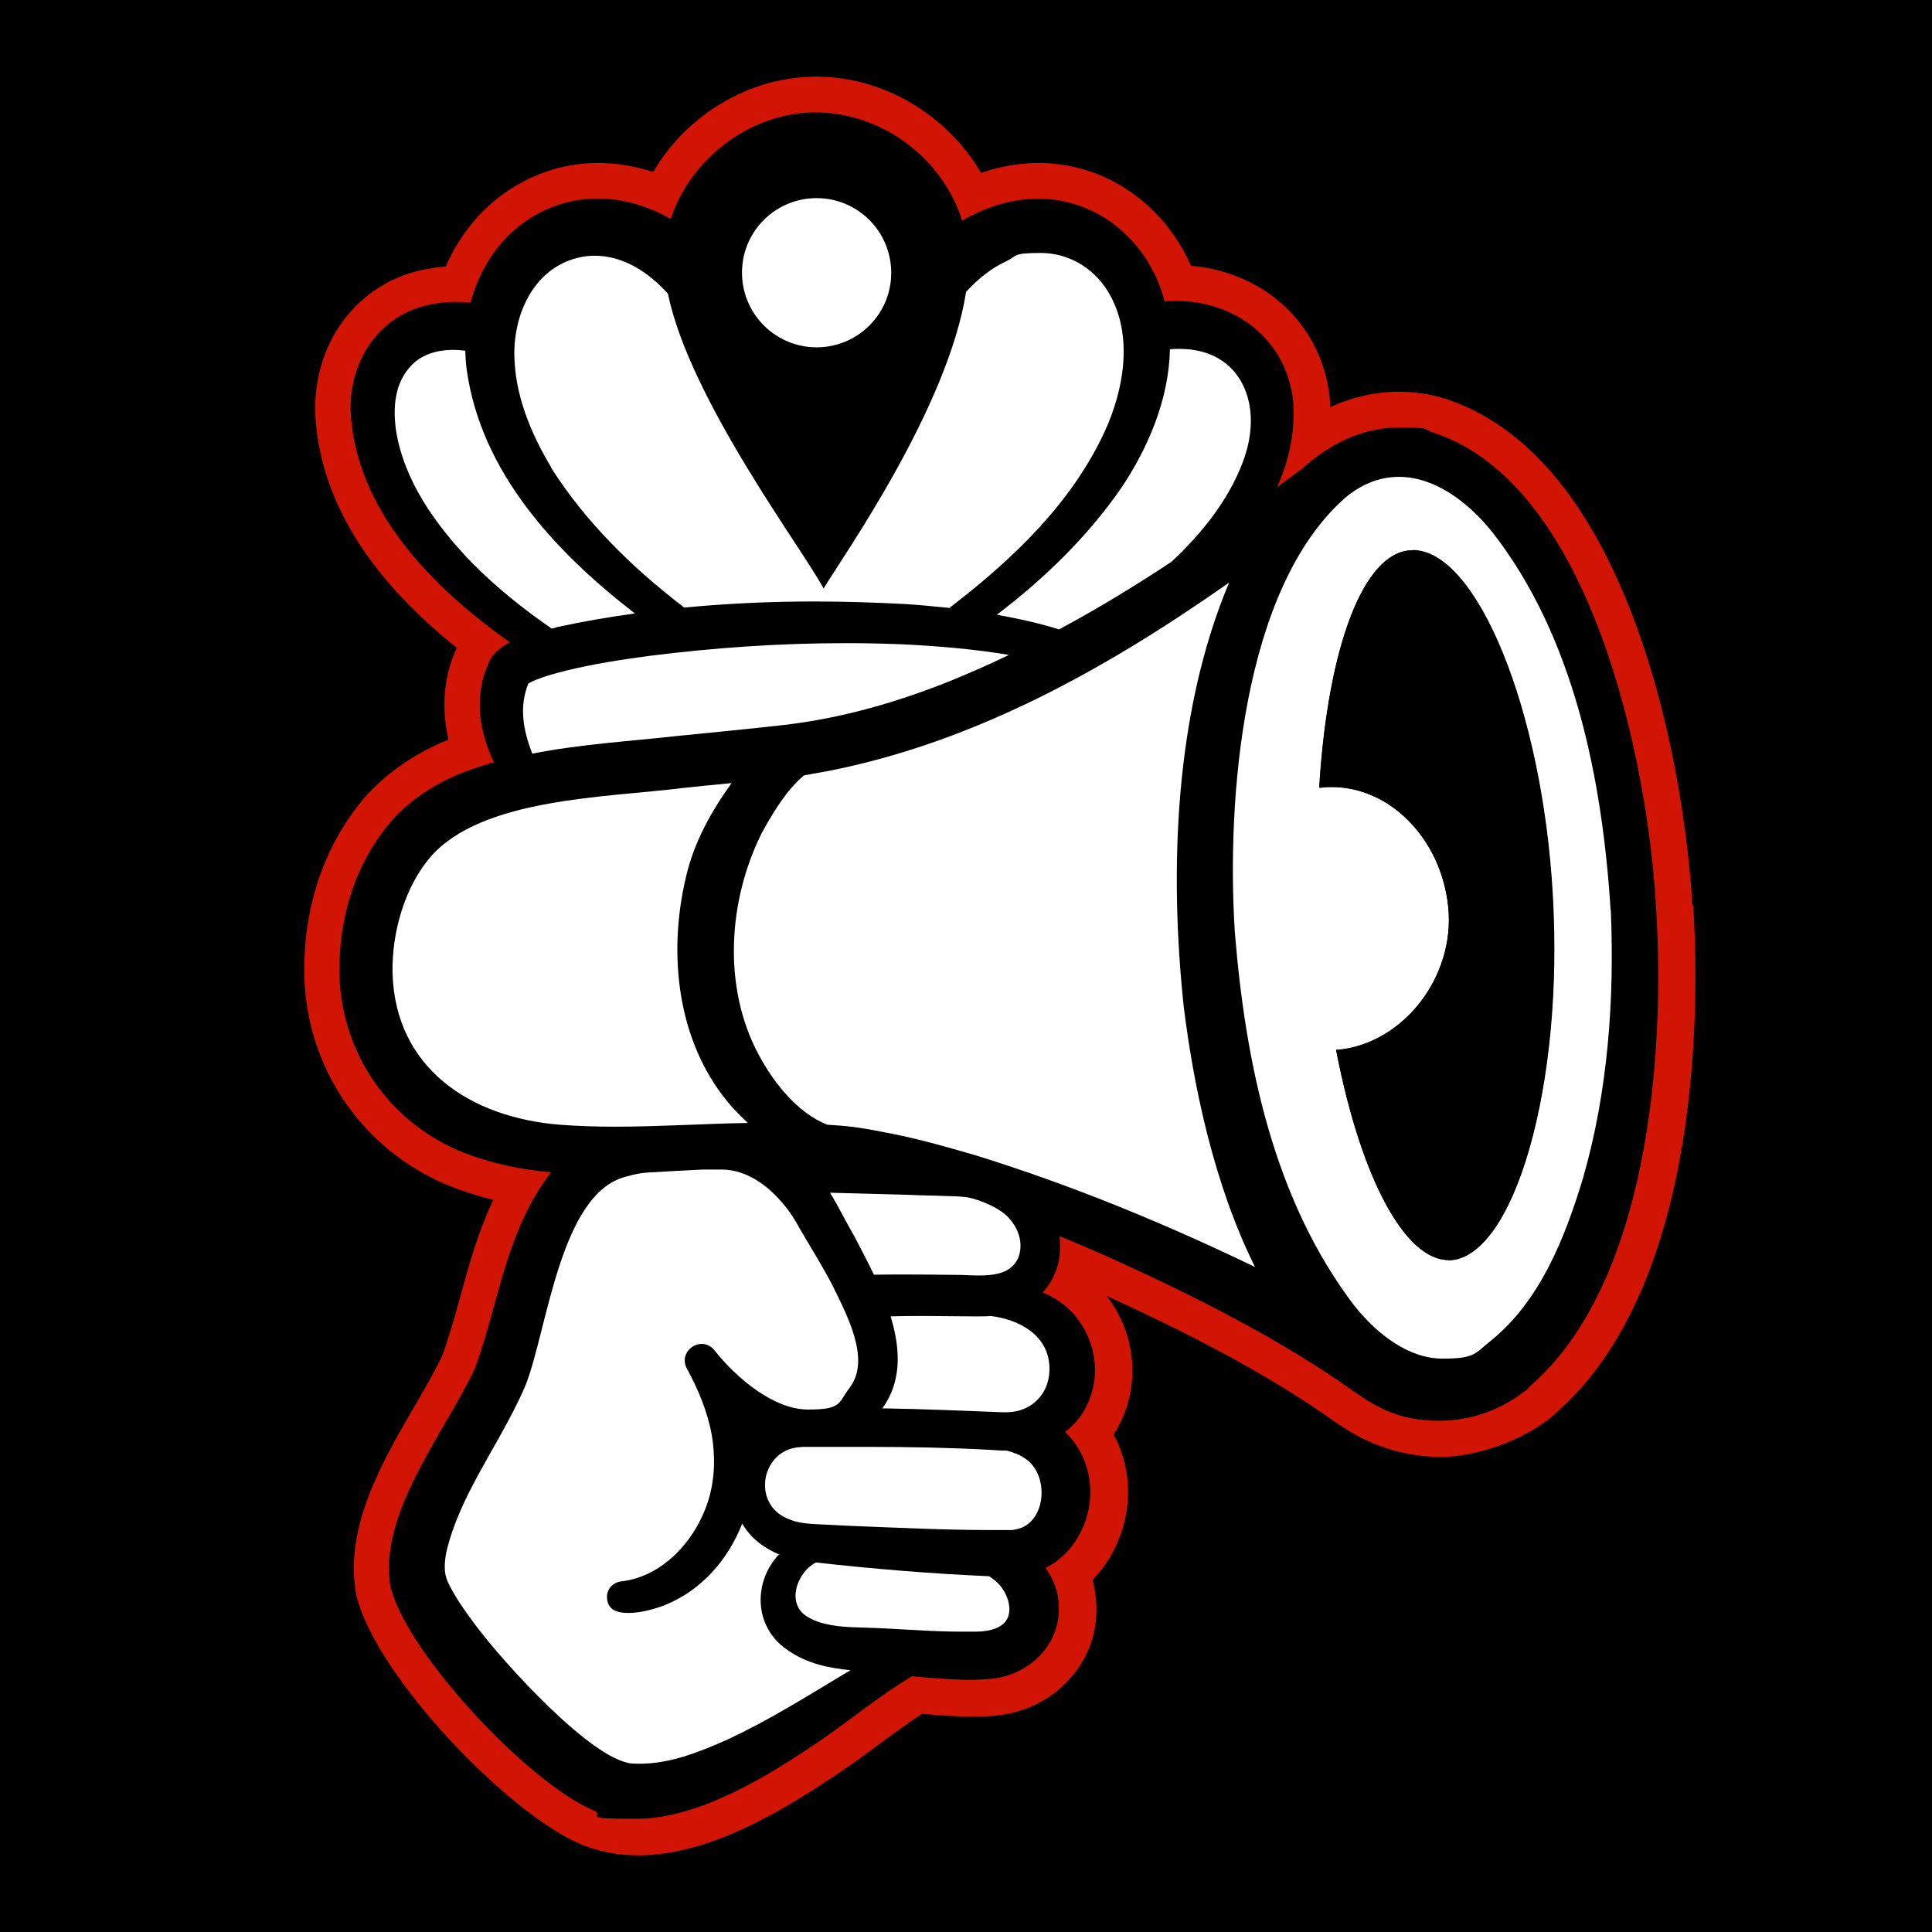 <svg xmlns="http://www.w3.org/2000/svg" id="uuid-08dfc172-0775-455c-85a3-9637753ec822" viewBox="0 0 982.9 982.9"><defs><style>.uuid-0ad1a855-10e6-413a-9f85-2202d9ced501{fill:#fff;}.uuid-2a39b14d-86a5-4756-8762-0e1d024b812c{fill:#d21404;}</style></defs><rect width="982.9" height="982.9"/><path d="M861,460.7c-1-18.1-6.1-81.7-29.1-143.9-23-62-55.4-100.3-96.4-113.9h-.2c0,0-.2-.1-.2-.1-7.7-2.4-15.6-3.5-23.5-3.5-11.9,0-23.7,2.7-34.9,7.9,0-1.4-.1-2.8-.2-4.2v-.3s0-.3,0-.3c-2.1-19.8-11.5-37.4-26.5-49.7-12.2-10-27.7-16.1-44.1-17.5-9.4-21.5-26.8-38.6-48.1-46.8-9.4-3.6-19.2-5.5-29.3-5.5-9.8,0-19.7,1.7-29.4,5.1-17-29.3-49.5-49-83.7-49s-1.3,0-2,0c-33.3.7-64.3,19.9-81.1,48.5-9.2-3-18.6-4.6-27.9-4.6-6.2,0-12.4.7-18.4,2.1h0s0,0,0,0c-26.7,6.3-48,24.8-59.2,50.6-2.6.2-5,.4-7.4.9-35.4,5.1-60.2,36.1-59,73.8v.2s0,.2,0,.2c2.2,42.4,26.3,82.3,71.9,118.8,0,0,0,0,0,.1v.2c0,0-.2.2-.2.2v.3c-.5,1-1.5,3.4-1.7,4-4.9,13.1-5.6,27.6-2.2,42.1-.5.2-1.1.4-1.6.6h-.1s-.1,0-.1,0c-16.4,6.9-30.7,17-41.4,29.3h-.1c0,.1-.1.3-.1.3-20.1,24.1-30.5,55-30,89.3h0c0,0,0,.2,0,.2.6,25.3,8.9,49.2,24.1,69.2,15.1,19.8,35.7,34.1,59.8,41.6,4,1.3,8.1,2.5,12.3,3.5-7.8,16.3-12.4,33.1-16.9,49.5-2.8,10.1-5.5,19.7-8.8,29.1-3.6,7.8-8.7,16.6-14.1,25.9-17.1,29.4-36.4,62.7-29.9,96.7v.6c.1,0,.3.6.3.6,10.8,41,76.9,109.7,113.6,125.3,8.9,3.8,18.9,5.8,29.4,5.8,35.1,0,71.3-21.3,99-39.8,8-5.2,15.6-10.8,22.9-16.2,7.7-5.7,15-11.1,22.6-16,8.1.7,16.5,1.4,25.2,1.4s8.4-.2,12.3-.5c14-1.3,27.1-7.5,36.7-17.7,10.3-10.9,15.4-24.9,14.4-39.7-.2-4-.9-7.9-1.9-11.7,2.7-2.7,5.1-5.6,7.1-8.7,13.5-20.3,14.4-45.5,3.6-65.2,1.7-2.6,3.2-5.3,4.4-8.1,8.2-18,6.6-39.8-4.1-56.9-1.2-2-2.5-3.8-3.9-5.6,35.8,16.4,80.2,38.2,117.6,65.1l.7.5.8.4c.2.1.4.2.6.3.6.4,1.3.9,1.9,1.3h.1c0,0,.1.2.1.2,14.7,9.3,31.4,14.2,48.3,14.2s40.8-7.4,57-20.9h0c0,0,0-.1,0-.1,77.5-65.7,74.3-215.1,71.4-259.6Z"/><path class="uuid-0ad1a855-10e6-413a-9f85-2202d9ced501" d="M507.4,312.8c10.6,1.9,21.1,4.2,31.4,7.4,19.6-10.5,38.6-22.1,57.2-34.4,15.4-14.4,28.6-30.9,36-50,11.6-29.4-.3-58.3-31.9-58.3-1.6,0-3.2,0-4.9.2-.5,25.2-11,50.1-24.8,70.6-17.2,24.9-39.4,46.3-63.2,64.4Z"/><path class="uuid-2a39b14d-86a5-4756-8762-0e1d024b812c" d="M861,460.7c-1-18.1-6.1-81.7-29.1-143.9-23-62-55.4-100.3-96.4-113.9h-.2c0,0-.2-.1-.2-.1-7.7-2.4-15.6-3.5-23.5-3.5-11.9,0-23.7,2.7-34.9,7.9,0-1.4-.1-2.8-.2-4.2v-.3s0-.3,0-.3c-2.1-19.8-11.5-37.4-26.5-49.7-12.2-10-27.7-16.1-44.1-17.5-9.4-21.5-26.8-38.6-48.1-46.8-9.4-3.6-19.2-5.5-29.3-5.5-9.8,0-19.7,1.7-29.4,5.1-17-29.3-49.5-49-83.7-49s-1.3,0-2,0c-33.3.7-64.3,19.9-81.1,48.5-9.2-3-18.6-4.6-27.9-4.6-6.2,0-12.4.7-18.4,2.1h0s0,0,0,0c-26.7,6.3-48,24.8-59.2,50.6-2.6.2-5,.4-7.4.9-35.4,5.1-60.2,36.1-59,73.8v.2s0,.2,0,.2c2.2,42.4,26.3,82.3,71.9,118.8,0,0,0,0,0,.1v.2c0,0-.2.2-.2.2v.3c-.5,1-1.5,3.4-1.7,4-4.9,13.1-5.6,27.6-2.2,42.1-.5.2-1.1.4-1.6.6h-.1s-.1,0-.1,0c-16.4,6.9-30.7,17-41.4,29.3h-.1c0,.1-.1.3-.1.3-20.1,24.1-30.5,55-30,89.3h0c0,0,0,.2,0,.2.6,25.3,8.9,49.2,24.1,69.2,15.1,19.8,35.7,34.1,59.8,41.6,4,1.3,8.1,2.5,12.3,3.5-7.8,16.3-12.4,33.1-16.9,49.5-2.8,10.1-5.5,19.7-8.8,29.1-3.6,7.8-8.7,16.6-14.1,25.9-17.1,29.4-36.4,62.7-29.9,96.7v.6c.1,0,.3.6.3.6,10.8,41,76.9,109.7,113.6,125.3,8.9,3.8,18.9,5.8,29.4,5.8,35.1,0,71.3-21.3,99-39.8,8-5.2,15.6-10.8,22.9-16.2,7.7-5.7,15-11.1,22.6-16,8.1.7,16.5,1.4,25.2,1.4s8.4-.2,12.3-.5c14-1.3,27.1-7.5,36.7-17.7,10.3-10.9,15.4-24.9,14.4-39.7-.2-4-.9-7.9-1.9-11.7,2.7-2.7,5.1-5.6,7.1-8.7,13.5-20.3,14.4-45.5,3.6-65.2,1.7-2.6,3.2-5.3,4.4-8.1,8.2-18,6.6-39.8-4.1-56.9-1.2-2-2.5-3.8-3.9-5.6,35.8,16.4,80.2,38.2,117.6,65.1l.7.5.8.4c.2.1.4.2.6.3.6.4,1.3.9,1.9,1.3h.1c0,0,.1.2.1.2,14.7,9.3,31.4,14.2,48.3,14.2s40.8-7.4,57-20.9h0c0,0,0-.1,0-.1,77.5-65.7,74.3-215.1,71.4-259.6ZM777.7,706.2c-13.3,11-29.2,16.6-45.3,16.6s-26.5-3.8-38.5-11.4c-.8-.5-1.6-1.1-2.4-1.7-.3-.2-.6-.3-.9-.5-38.4-27.6-83-49.9-126.5-69.6-8.3-3.7-16.7-7.3-25.1-10.7,1.4,10.3-1.3,20.9-8.5,28.6,8.1,3.4,15.3,9,20,16.8,7.4,11.7,8.8,27,2.9,39.7-2.5,5.7-6.5,10.7-11.5,14.5,14,13.3,17.8,36.8,4.9,56.1-3.6,5.4-8.8,10-14.9,13.1,3.9,5.3,6.4,11.6,6.7,18.5,1.5,20.3-15.1,36.1-34.3,37.9-3.5.3-7,.5-10.6.5-10,0-20.1-1-29.7-1.8,0,0,0,0,0,0-17.8,10.6-33.6,24.2-51.1,35.7-23,15.4-57.7,36.8-88.9,36.8s-15.2-1.3-22.2-4.3c-32.7-13.9-94-78.9-103-113.1-7.1-37.5,28.2-79.9,43-112.2,11.6-32,15.3-66.6,35.8-95.6.9-1.3,1.8-2.5,2.8-3.7-12.4-1.1-24.7-3.3-36.6-7.2-41.6-12.8-70.1-49.9-71.1-93.6-.4-28.1,7.4-55.2,25.8-77.2,9.5-11,22-19.1,34.5-24.4,6-2.4,12.2-4.5,18.3-6.2-7.1-14.5-9.9-31.5-4.1-47.1.2-.6,1.4-3.4,1.6-4,1.5-3.5,4.8-6.4,7.6-8.2,1-.6,2-1.2,3-1.7-39.4-27.8-78.5-67.3-81-117.4-.9-27,15.9-51.1,43.5-55,3.2-.6,6.3-.8,9.4-.8s5.3.1,7.9.3c0,0,.1,0,.2,0,6.5-24.3,23.7-45,50.4-51.3,4.8-1.1,9.6-1.6,14.3-1.6,13.1,0,25.8,3.9,37.1,10.4,9.9-30.1,39.4-53.5,72.3-54.2.5,0,1.1,0,1.6,0,33.9,0,64.8,23.8,74.4,55.1,11.8-7,25.1-11.2,38.7-11.2,7.6,0,15.2,1.3,22.7,4.2,20,7.6,34.9,25.1,40.9,45.4.3.9.4,1.7.7,2.6,2-.2,3.9-.2,5.9-.2,29.9,0,56.1,19.4,59.5,51,1.1,15.7-2.1,30.3-8.2,43.8,4.4-3.3,8.8-6.5,13.1-9.8,13.7-12.3,30.4-20.6,48.7-20.6s12,.9,18.1,2.7c80,26.5,108.8,167.2,112.9,241.3,4.8,74.7-3.9,192.6-64.9,244.4Z"/><path class="uuid-0ad1a855-10e6-413a-9f85-2202d9ced501" d="M283.1,319.1c13.3-2.9,26.6-5.2,39.9-7-40.5-31.3-78.4-71.9-85.6-124.3-.4-3.1-.6-6.3-.7-9.4,0,0,0,0-.1,0-2-.2-4-.4-6-.4-8.4,0-16.8,2.4-22.4,9.1-7.3,8.6-8.3,19.8-6.8,31.4,4,26,20.1,48.4,38.4,67.5,12.3,12.5,26.2,23.7,40.9,33.8.8-.2,1.6-.4,2.4-.6Z"/><path class="uuid-0ad1a855-10e6-413a-9f85-2202d9ced501" d="M312.9,573.2c22.3,0,44.9-1.5,67.5-1.9-.2-.3-.5-.5-.8-.8-34.3-31.6-40.9-81.8-30.5-124.8,4-17.2,12.7-32.9,23.1-47.3-8.4.8-16.8,1.6-24.9,2.5-38.9,4.9-102.4,5-128.4,35.2-13.1,15.3-19.6,38.5-19.2,58.8,1.3,48.6,39.7,73.7,85.1,77.3,9.3.7,18.6,1,28.1,1Z"/><path class="uuid-0ad1a855-10e6-413a-9f85-2202d9ced501" d="M396.6,790.9c-7.8-3.2-14.7-8.3-19-15.8-7.1,18.2-20.5,33.8-39.1,41.4-4,1.6-12,4.1-18.7,4.1s-11.1-2-11-8.7c.3-4.1,3.6-7.1,7.6-7.4,21.6-2.7,38.2-21.8,44.2-42,3.1-10.5,3.4-21.9,1.4-33-2.1-11.4-6.8-22.7-12.6-33.3-3.4-6.5,2-12.5,7.6-12.5,2.3,0,4.7,1,6.6,3.4,10.8,13.7,29.9,30,47.4,30s15.2-3.2,21.4-11.3c10.8-14.4-1.9-37.5-9-52.1-5.1-9.8-10.8-18.8-16.5-28.6-2.3-4.2-5-8.6-8.1-12.2-8-9.8-19.1-17.9-31.7-17.9s-1,0-1.6,0c-.1,0-.2,0-.3,0-1.4,0-2.6,0-3.9,0s-1.4,0-2.2,0c-.5,0-1.1,0-1.6,0-9.1.4-18.3,1-27.7,1.5-3.6.2-7.1.9-10.5,1.9-.3,0-.5.1-.8.2-33.3,8.3-39.9,76.7-50.8,105.3-1,2.7-2.9,6.6-4.2,9.3-12.5,25.8-30.1,49.2-36.5,76.7-1.2,7-1.2,11.5,1.8,16.9,3.6,7,8.3,13.6,13.2,20.1,13.2,17.8,58.7,68.5,79.6,70.3,1.3,0,2.6.1,3.8.1,15.5,0,30.3-5.9,44.9-12.4,10.2-4.8,20.4-10.2,30.4-16.1,10.7-6.1,21.3-12.8,32-19.1-10.2-1-21.9-3-32.4-10.5-17.1-11.8-17.1-34.9-3.7-48.7Z"/><path class="uuid-0ad1a855-10e6-413a-9f85-2202d9ced501" d="M444.7,648.5c5.4-.1,11-.1,16.6-.1,8.7,0,17.5.1,25.8.2,3.3,0,7.2.3,11,.3,8.3,0,16.6-1.3,20-9.1,2.9-7.9-.3-16.1-6.5-21.8-4.6-4.1-15.1-8.6-21.3-9.1-1.1,0-1.8-.3-8.3-.4-6.5-.3-13.5-.3-18.8-.6,0,0-22.9-.6-40.9-1.1,4.3,7.1,7.9,14.5,12.2,21.9,3.1,6,6.7,12.7,10.1,19.8Z"/><path class="uuid-0ad1a855-10e6-413a-9f85-2202d9ced501" d="M430.2,327.2c-33.4,0-66.9,2.3-100,6.5-14.2,1.9-28.3,4.1-41.9,7.4-6.3,1.6-14.3,3.7-19.5,6.6-4.7,11.7-2.8,23.4,2,35.7,24.5-4.8,49.7-6.3,74-9,12.1-1.2,42.6-4.2,54.3-5.6,29.1-3.4,57.3-11.5,84.7-22.5,10-4.1,19.8-8.4,29.5-13.1-17.7-3-36-4.5-54.1-5.4-9.6-.4-19.3-.6-29-.6Z"/><path class="uuid-0ad1a855-10e6-413a-9f85-2202d9ced501" d="M280.4,238c17.6,27.7,41.2,50.8,67.7,71.1,22-2.1,44-3.1,66.1-3.1,15.4,0,30.7.5,46.2,1.3,7.6.5,15.2,1.2,22.8,2,.4-.4.7-.8,1.2-1.1,31.5-24.3,60.7-52.3,77.5-88.4,9.9-21.5,14.4-48,3.2-69-7.3-13.9-21-22.1-35.5-22.1s-11.8,1.3-17.6,4.2c-7.5,3.4-14.4,8.9-20.5,15.6-9.4,59.4-62.7,134.6-72.5,150.9-10.3-19.6-68.1-96-79.2-150-10-11.1-22.9-19.3-37.2-19.3-2.8,0-5.6.3-8.4,1-23.7,5.6-34.3,31.2-32.3,54.3,1.2,18.2,9,36.6,18.6,52.5Z"/><path class="uuid-0ad1a855-10e6-413a-9f85-2202d9ced501" d="M415.4,176.7c.3,0,.6,0,.9,0,21-.5,37.6-17.8,37.1-38.8-.5-20.7-17.4-37.1-37.9-37.1-.3,0-.6,0-.9,0-21,.5-37.6,17.8-37.1,38.8.5,20.7,17.4,37.1,37.9,37.1Z"/><path class="uuid-0ad1a855-10e6-413a-9f85-2202d9ced501" d="M504.1,669.5c-2,.2-4,.2-6.1.2s-2.4,0-3.6,0c-4.9,0-18.2-.2-23.3-.2-6,0-12,0-18,.2,4,13.1,5.4,26.5.4,38.6-1.3,3-2.8,5.7-4.6,8.2,20.5.3,40.9,1.2,61.4,2,.2,0,.5,0,.7,0h.1c.1,0,.2,0,.4,0,1.2,0,2.3-.1,3.5-.2,11.4-1.4,19.4-10.6,18.9-22.9-.6-15.7-14.5-23.9-29.8-25.9Z"/><path class="uuid-0ad1a855-10e6-413a-9f85-2202d9ced501" d="M503.2,801.9c-29.6-1.3-58.7-3.7-88.1-7-10.1,5.3-15.5,21.9-3.5,28.1,6.6,3.8,16,4.7,23.9,4.9,10.2.3,20.4.8,30.4,1.4,8.1.5,15.9.8,23.8.8s3.7,0,5.5,0c.4,0,.7,0,1.1,0,8.2,0,13.5-2.4,15.6-5.7,2.4-3.3,2.1-9-.6-14-1.6-3.2-4.2-6-8.1-8.5Z"/><path class="uuid-0ad1a855-10e6-413a-9f85-2202d9ced501" d="M625.3,296.4c-62.1,43.6-129.2,81.2-204.2,95.9-7.6,1.3-8.6,1.6-12.1,2.2-8.9,7.4-15.9,19.2-21.4,29.2-17.1,34.1-20.2,78.3-1.6,112.9,7.6,14.3,19.7,29.5,34.8,35.6,10.2.6,16,1.2,29.4,3.9,15.4,2.8,30.7,7.2,45.6,11.5,49.1,15.2,96.5,34.7,142.7,57-20.9-42-31.3-92-36.3-132.7-7.3-68.8-4.8-149.2,23.1-215.5Z"/><path class="uuid-0ad1a855-10e6-413a-9f85-2202d9ced501" d="M520.8,741.5c-2.3-1.5-5.3-2.6-8.6-3.5-3,0-5.9-.2-8.5-.4-20.4-1.1-40.8-1.5-61.2-1.5-2.3,0-4.6,0-7,0-5.5,0-11.1,0-16.6,0s-7.1,0-10.6,0c-.3,0-.6.1-.9.1-20.1.8-25.3,28.8-6.7,36.4,4.3,2,9.5,2.6,14.3,2.8l18,.9c23.4.9,47.1,2.1,70.6,2.1s7.8,0,11.6-.1c17.4-1.5,19.5-28.8,5.5-36.8Z"/><path class="uuid-0ad1a855-10e6-413a-9f85-2202d9ced501" d="M819.4,463.1c-4.2-66.7-18.5-139-60.2-192.4-12.8-15.9-29.7-28.1-47.5-28.1-9,0-18.3,3.1-27.3,10.6-52.6,46.4-60.4,153.9-56.2,220.8,5.4,66.9,19.7,136.1,60.6,190,12.1,15.2,28.1,27.2,45.1,27.2s16.5-2.8,24.8-9.3c24.7-20.1,37.4-51.8,46.7-82.7,12.6-43.8,16-90.5,14.1-136ZM737,641.1c-22.1,0-44.4-41.2-57-105.6l-.3-1.3h1.3c33.3-3.6,59.4-37.5,55.8-72.7-1.9-19.3-11.1-37-25.1-48.4-10.1-8.3-22.1-12.7-34.1-12.7s-3.4,0-5,.3h-1.4c0,.1,0-1.3,0-1.3,4.5-71.2,22.7-118,46.2-119.4.4,0,.7,0,1.1,0,32.8,0,66,81.2,71.3,175.5,2.7,47.1-1.6,92.9-11.9,129.1-10,35.1-24.7,55.7-40.1,56.6-.3,0-.7,0-1,0Z"/><path d="M718.6,280c-.4,0-.7,0-1.1,0-23.6,1.3-41.7,48.2-46.2,119.4v1.4c0,0,1.3-.1,1.3-.1,1.7-.2,3.4-.3,5-.3,12,0,24,4.4,34.1,12.7,14,11.5,23.2,29.1,25.1,48.4,3.5,35.2-22.6,69.1-55.8,72.5h-1.3c0,.1.3,1.4.3,1.4,12.6,64.4,34.9,105.6,57,105.6s.7,0,1,0c15.4-.9,30-21.5,40.1-56.6,10.3-36.1,14.6-82,11.9-129.1-5.3-94.3-38.6-175.5-71.3-175.5Z"/></svg>
